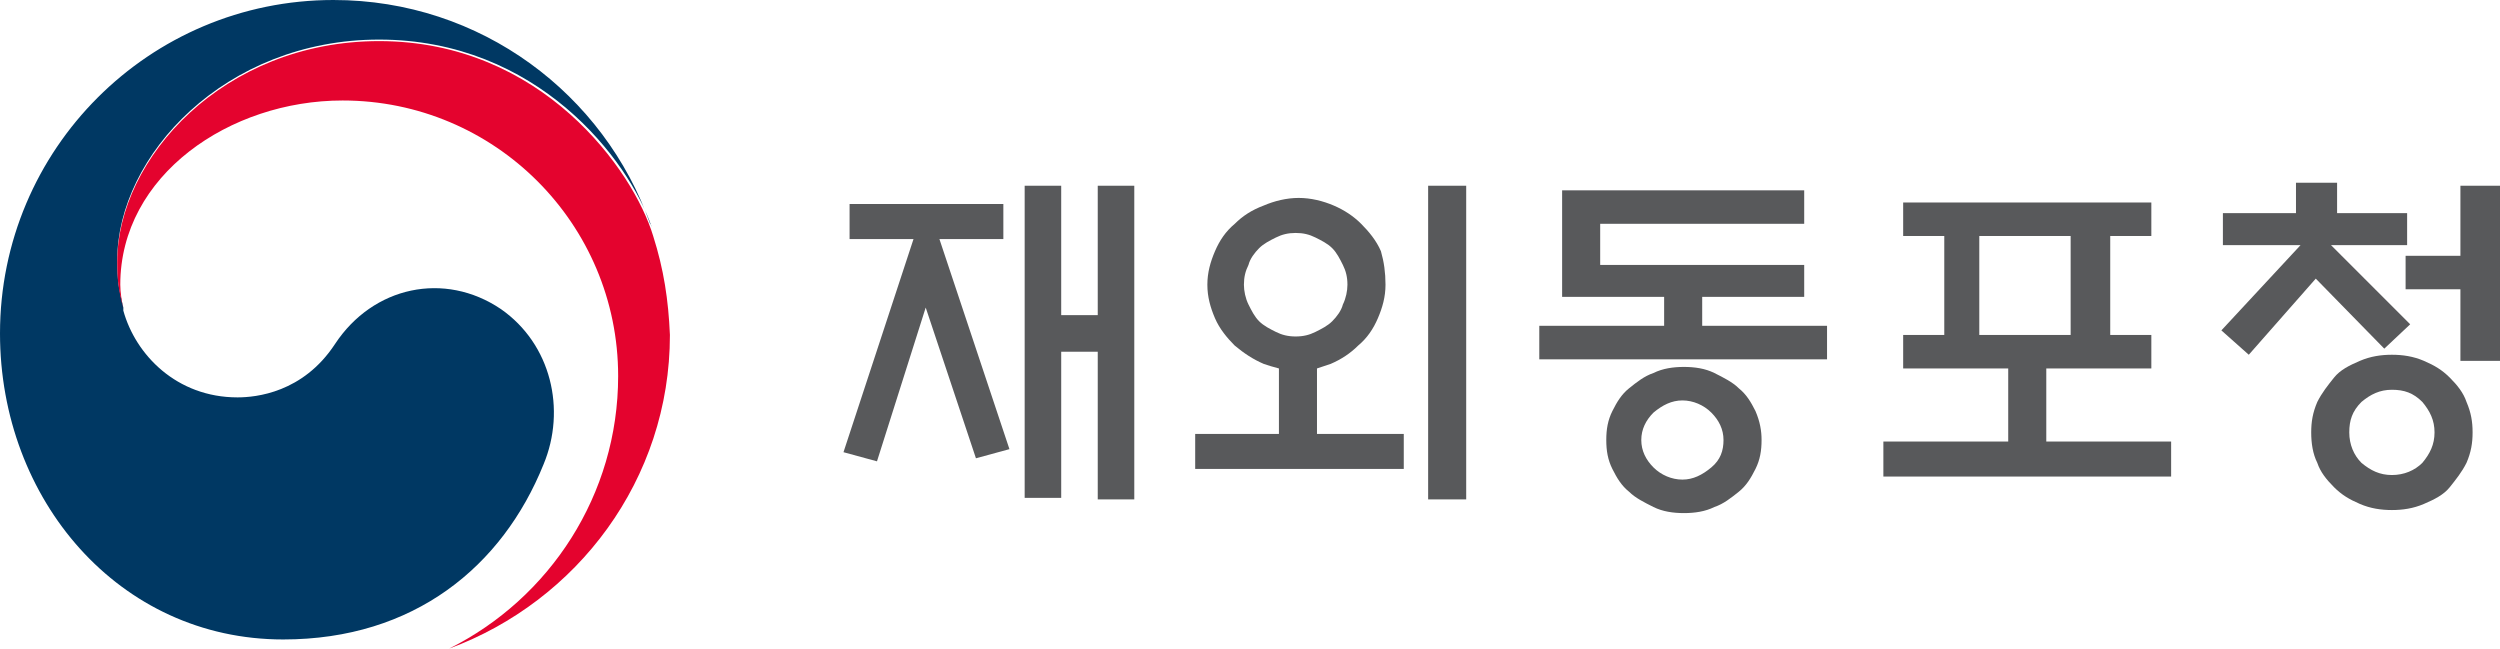<?xml version="1.0" encoding="utf-8"?>
<!-- Generator: Adobe Illustrator 24.1.1, SVG Export Plug-In . SVG Version: 6.00 Build 0)  -->
<svg version="1.1" id="Layer_1" xmlns="http://www.w3.org/2000/svg" xmlns:xlink="http://www.w3.org/1999/xlink" x="0px" y="0px"
	 viewBox="0 0 164.2 42.6" style="enable-background:new 0 0 164.2 42.6;" xml:space="preserve">
<style type="text/css">
	.st0{fill:#003863;}
	.st1{fill:#E4032E;}
	.st2{fill:#58595B;}
</style>
<g>
	<g>
		<g>
			<g>
				<g>
					<g>
						<g>
							<path class="st0" d="M32.9,20.3c-3.7-2.5-8.4-1.5-10.9,2.3c-2.1,3.2-5.2,3.5-6.4,3.5c-4,0-6.7-2.8-7.5-5.7h0c0,0,0-0.1,0-0.1
								c0,0,0-0.1,0-0.1c-0.3-1.2-0.4-1.8-0.4-3.1c0-6.9,7.1-14.5,17.2-14.5c10.4,0,16.4,7.9,17.9,12.3c0-0.1-0.1-0.2-0.1-0.2
								C39.7,6.2,31.6,0,21.9,0C9.8,0,0,9.8,0,21.9C0,32.8,7.8,42,18.6,42c8.6,0,14.4-4.8,17.1-11.5C37.2,26.9,36.2,22.6,32.9,20.3z
								"/>
						</g>
						<g>
							<path class="st1" d="M42.9,15.5c-1.3-4.3-7.3-12.8-18-12.8c-10.2,0-17.2,7.7-17.2,14.5c0,1.3,0.1,1.9,0.4,3.1
								c-0.1-0.5-0.2-1.1-0.2-1.6c0-7.2,7.2-12.1,14.6-12.1c10,0,18.1,8.1,18.1,18.1c0,7.8-4.5,14.6-11.1,17.9l0,0
								c8.4-3.1,14.5-11.1,14.5-20.6C43.9,19.7,43.6,17.7,42.9,15.5z"/>
						</g>
					</g>
				</g>
			</g>
		</g>
	</g>
	<g>
		<path class="st2" d="M55.8,15.7v-2.3h10.1v2.3h-4.2l4.6,13.8l-2.2,0.6l-3.3-9.9l-3.2,10.1l-2.2-0.6l4.6-14H55.8z M72.1,12.2h2.4
			v20.6h-2.4v-9.7h-2.4v9.6h-2.4V12.2h2.4v8.5h2.4V12.2z"/>
		<path class="st2" d="M91,18.7c0,0.8-0.2,1.5-0.5,2.2c-0.3,0.7-0.7,1.3-1.3,1.8c-0.5,0.5-1.1,0.9-1.8,1.2c-0.3,0.1-0.6,0.2-0.9,0.3
			v4.3h5.7v2.3H78.5v-2.3h5.5v-4.3c-0.4-0.1-0.7-0.2-1-0.3c-0.7-0.3-1.3-0.7-1.9-1.2c-0.5-0.5-1-1.1-1.3-1.8
			c-0.3-0.7-0.5-1.4-0.5-2.2c0-0.8,0.2-1.5,0.5-2.2c0.3-0.7,0.7-1.3,1.3-1.8c0.5-0.5,1.1-0.9,1.9-1.2c0.7-0.3,1.5-0.5,2.3-0.5
			s1.6,0.2,2.3,0.5c0.7,0.3,1.3,0.7,1.8,1.2c0.5,0.5,1,1.1,1.3,1.8C90.9,17.2,91,17.9,91,18.7z M88.5,18.7c0-0.5-0.1-0.9-0.3-1.3
			c-0.2-0.4-0.4-0.8-0.7-1.1c-0.3-0.3-0.7-0.5-1.1-0.7s-0.8-0.3-1.3-0.3c-0.5,0-0.9,0.1-1.3,0.3s-0.8,0.4-1.1,0.7
			c-0.3,0.3-0.6,0.7-0.7,1.1c-0.2,0.4-0.3,0.8-0.3,1.3c0,0.4,0.1,0.9,0.3,1.3c0.2,0.4,0.4,0.8,0.7,1.1c0.3,0.3,0.7,0.5,1.1,0.7
			c0.4,0.2,0.8,0.3,1.3,0.3c0.5,0,0.9-0.1,1.3-0.3c0.4-0.2,0.8-0.4,1.1-0.7c0.3-0.3,0.6-0.7,0.7-1.1C88.4,19.6,88.5,19.1,88.5,18.7z
			 M93.8,12.2h2.5v20.6h-2.5V12.2z"/>
		<path class="st2" d="M102.6,19.5v-7h15.9v2.2h-13.4v2.7h13.4v2.1h-6.7v1.9h8.2v2.2h-18.9v-2.2h8.2v-1.9H102.6z M115.7,28.9
			c0,0.7-0.1,1.3-0.4,1.9c-0.3,0.6-0.6,1.1-1.1,1.5c-0.5,0.4-1,0.8-1.6,1c-0.6,0.3-1.3,0.4-2,0.4c-0.7,0-1.4-0.1-2-0.4
			c-0.6-0.3-1.2-0.6-1.6-1c-0.5-0.4-0.8-0.9-1.1-1.5c-0.3-0.6-0.4-1.2-0.4-1.9c0-0.7,0.1-1.3,0.4-1.9c0.3-0.6,0.6-1.1,1.1-1.5
			c0.5-0.4,1-0.8,1.6-1c0.6-0.3,1.3-0.4,2-0.4c0.7,0,1.4,0.1,2,0.4c0.6,0.3,1.2,0.6,1.6,1c0.5,0.4,0.8,0.9,1.1,1.5
			C115.6,27.7,115.7,28.3,115.7,28.9z M113.2,28.9c0-0.7-0.3-1.3-0.8-1.8c-0.5-0.5-1.2-0.8-1.9-0.8c-0.7,0-1.3,0.3-1.9,0.8
			c-0.5,0.5-0.8,1.1-0.8,1.8c0,0.7,0.3,1.3,0.8,1.8s1.2,0.8,1.9,0.8c0.7,0,1.3-0.3,1.9-0.8S113.2,29.6,113.2,28.9z"/>
		<path class="st2" d="M124.9,13.3h16.4v2.2h-2.7V22h2.7v2.2h-6.9V29h8.2v2.3h-18.9V29h8.2v-4.8h-6.9V22h2.7v-6.5h-2.7V13.3z
			 M136,15.5h-6V22h6V15.5z"/>
		<path class="st2" d="M146,16.1V14h4.8v-2h2.7v2h4.6v2.1h-5l5.2,5.2l-1.7,1.6l-4.5-4.6l-4.4,5l-1.8-1.6l5.2-5.6H146z M162.4,28.4
			c0,0.7-0.1,1.3-0.4,2c-0.3,0.6-0.7,1.1-1.1,1.6s-1,0.8-1.7,1.1c-0.7,0.3-1.4,0.4-2.1,0.4c-0.7,0-1.4-0.1-2.1-0.4s-1.2-0.6-1.7-1.1
			s-0.9-1-1.1-1.6c-0.3-0.6-0.4-1.3-0.4-2c0-0.7,0.1-1.3,0.4-2c0.3-0.6,0.7-1.1,1.1-1.6s1-0.8,1.7-1.1s1.4-0.4,2.1-0.4
			c0.7,0,1.4,0.1,2.1,0.4c0.7,0.3,1.2,0.6,1.7,1.1s0.9,1,1.1,1.6C162.3,27.1,162.4,27.7,162.4,28.4z M159.9,28.4
			c0-0.8-0.3-1.4-0.8-2c-0.6-0.6-1.2-0.8-2-0.8c-0.8,0-1.4,0.3-2,0.8c-0.6,0.6-0.8,1.2-0.8,2c0,0.8,0.3,1.5,0.8,2
			c0.6,0.5,1.2,0.8,2,0.8c0.8,0,1.5-0.3,2-0.8C159.6,29.8,159.9,29.2,159.9,28.4z M161.6,23.7V19H158v-2.2h3.6v-4.6h2.6v11.5H161.6z
			"/>
	</g>
</g>
</svg>
